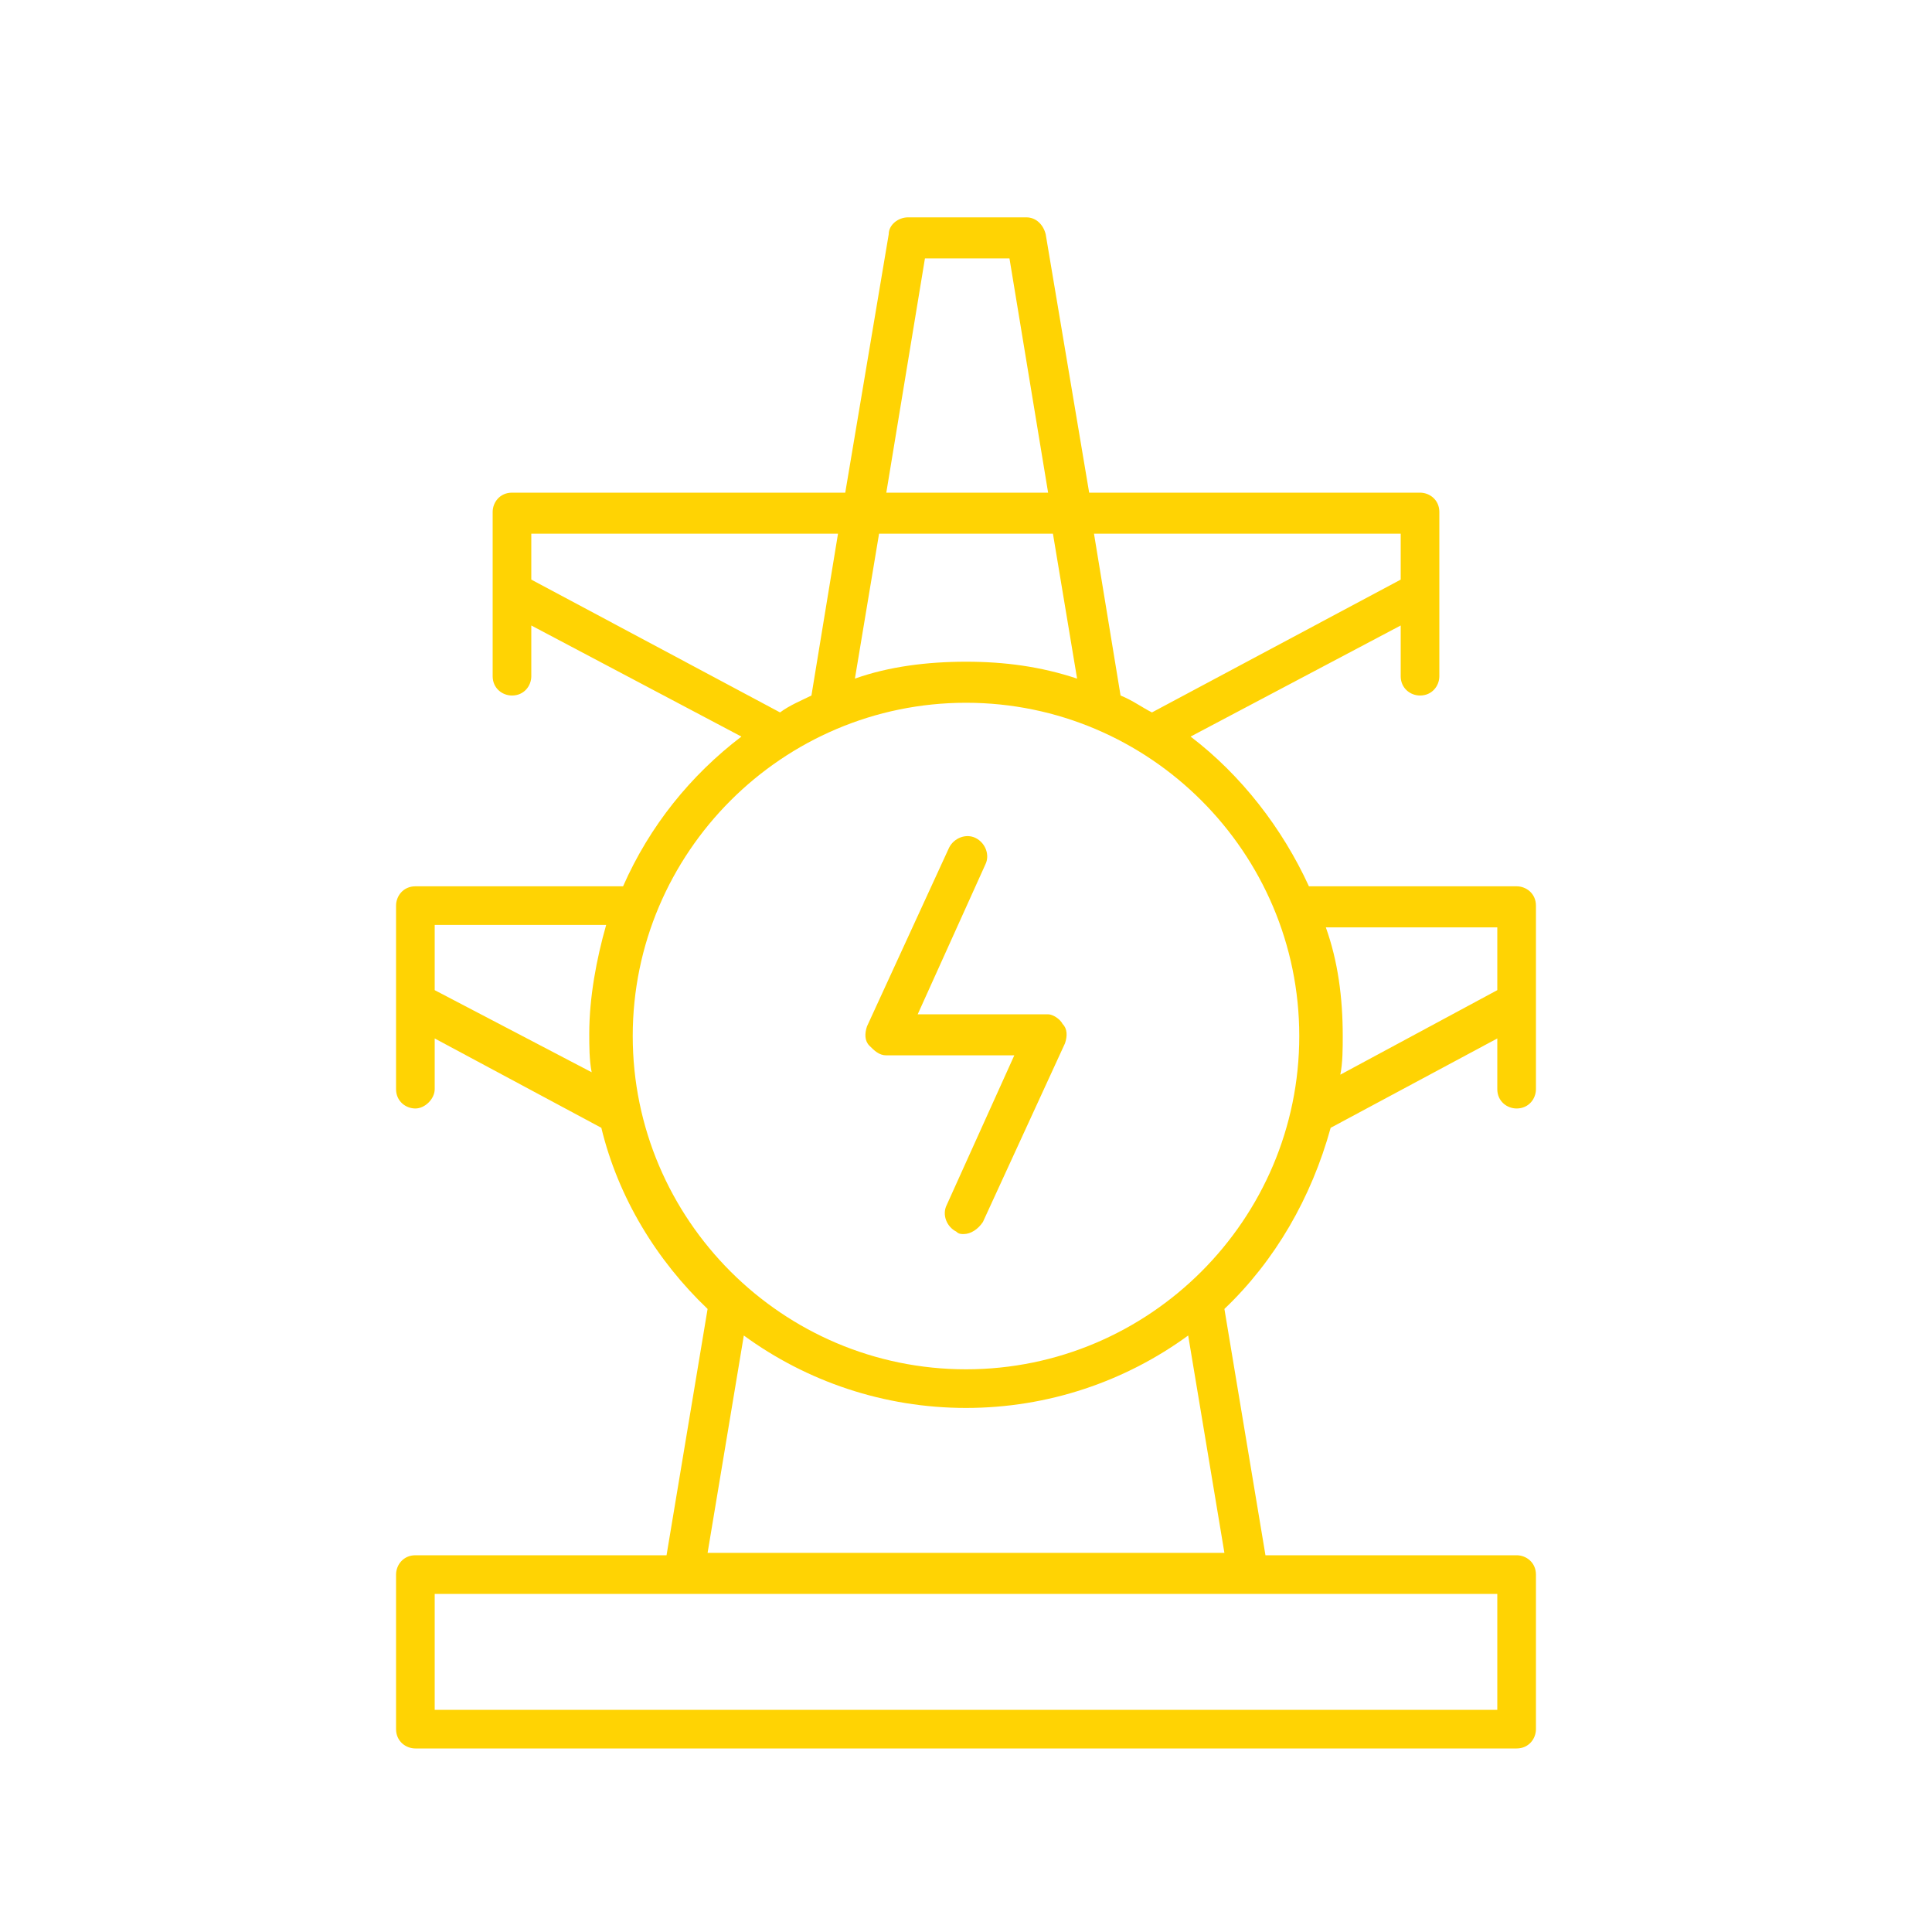 <?xml version="1.0" encoding="utf-8"?>
<!-- Generator: Adobe Illustrator 28.1.0, SVG Export Plug-In . SVG Version: 6.00 Build 0)  -->
<svg version="1.1" id="Livello_1" xmlns="http://www.w3.org/2000/svg" xmlns:xlink="http://www.w3.org/1999/xlink" x="0px" y="0px"
	 viewBox="0 0 80 80" style="enable-background:new 0 0 80 80;" xml:space="preserve">
<style type="text/css">
	.st0{clip-path:url(#SVGID_00000135673720779517836660000017663301763704083129_);fill:#FFD303;}
</style>
<g>
	<defs>
		<rect id="SVGID_1_" x="16.4" y="9" width="47.3" height="63.4"/>
	</defs>
	<clipPath id="SVGID_00000080191840837627251790000006714625260818894228_">
		<use xlink:href="#SVGID_1_"  style="overflow:visible;"/>
	</clipPath>
	<path style="clip-path:url(#SVGID_00000080191840837627251790000006714625260818894228_);fill:#FFD303;" d="M62,41l-6.5,3.5
		c0.1-0.5,0.1-1.1,0.1-1.6c0-1.6-0.2-3.1-0.7-4.5H62V41z M40,56.7c-7.6,0-13.8-6.2-13.8-13.8c0-7.6,6.2-13.8,13.8-13.8
		c7.6,0,13.8,6.2,13.8,13.8C53.8,50.5,47.6,56.7,40,56.7 M50.7,64.3H29.3l1.5-9c2.6,1.9,5.8,3,9.2,3s6.6-1.1,9.2-3L50.7,64.3z
		 M62,70.8H18V66H62V70.8z M18,41v-2.7h7.1c-0.4,1.4-0.7,3-0.7,4.5c0,0.5,0,1.1,0.1,1.6L18,41z M22,24v-1.9h12.7l-1.1,6.7
		c-0.4,0.2-0.9,0.4-1.3,0.7L22,24z M43.6,22.1l1,6c-1.5-0.5-3-0.7-4.6-0.7c-1.6,0-3.2,0.2-4.6,0.7l1-6H43.6z M38.3,10.7h3.5l1.6,9.7
		h-6.7L38.3,10.7z M58,22.1V24l-10.3,5.5c-0.4-0.2-0.8-0.5-1.3-0.7l-1.1-6.7H58z M63.6,37.5c0-0.5-0.4-0.8-0.8-0.8h-8.6
		c-1.1-2.4-2.8-4.6-4.9-6.2l8.7-4.6V28c0,0.5,0.4,0.8,0.8,0.8c0.5,0,0.8-0.4,0.8-0.8v-6.8c0-0.5-0.4-0.8-0.8-0.8H45.1L43.3,9.7
		C43.2,9.3,42.9,9,42.5,9h-4.9c-0.4,0-0.8,0.3-0.8,0.7l-1.8,10.7H21.2c-0.5,0-0.8,0.4-0.8,0.8V28c0,0.5,0.4,0.8,0.8,0.8
		c0.5,0,0.8-0.4,0.8-0.8v-2.1l8.7,4.6c-2.1,1.6-3.8,3.7-4.9,6.2h-8.6c-0.5,0-0.8,0.4-0.8,0.8v7.6c0,0.5,0.4,0.8,0.8,0.8
		s0.8-0.4,0.8-0.8v-2.1l6.9,3.7c0.7,2.9,2.3,5.5,4.4,7.5l-1.7,10.2H17.2c-0.5,0-0.8,0.4-0.8,0.8v6.4c0,0.5,0.4,0.8,0.8,0.8h45.6
		c0.5,0,0.8-0.4,0.8-0.8v-6.4c0-0.5-0.4-0.8-0.8-0.8H52.4l-1.7-10.2c2.1-2,3.6-4.6,4.4-7.5l6.9-3.7v2.1c0,0.5,0.4,0.8,0.8,0.8
		c0.5,0,0.8-0.4,0.8-0.8V37.5z"/>
	<path style="clip-path:url(#SVGID_00000080191840837627251790000006714625260818894228_);fill:#FFD303;" d="M43.4,42H38l2.8-6.2
		c0.2-0.4,0-0.9-0.4-1.1c-0.4-0.2-0.9,0-1.1,0.4l-3.4,7.4c-0.1,0.3-0.1,0.6,0.1,0.8c0.2,0.2,0.4,0.4,0.7,0.4H42l-2.8,6.2
		c-0.2,0.4,0,0.9,0.4,1.1c0.1,0.1,0.2,0.1,0.3,0.1c0.3,0,0.6-0.2,0.8-0.5l3.4-7.4c0.1-0.3,0.1-0.6-0.1-0.8
		C43.9,42.2,43.6,42,43.4,42"/>
</g>
</svg>
